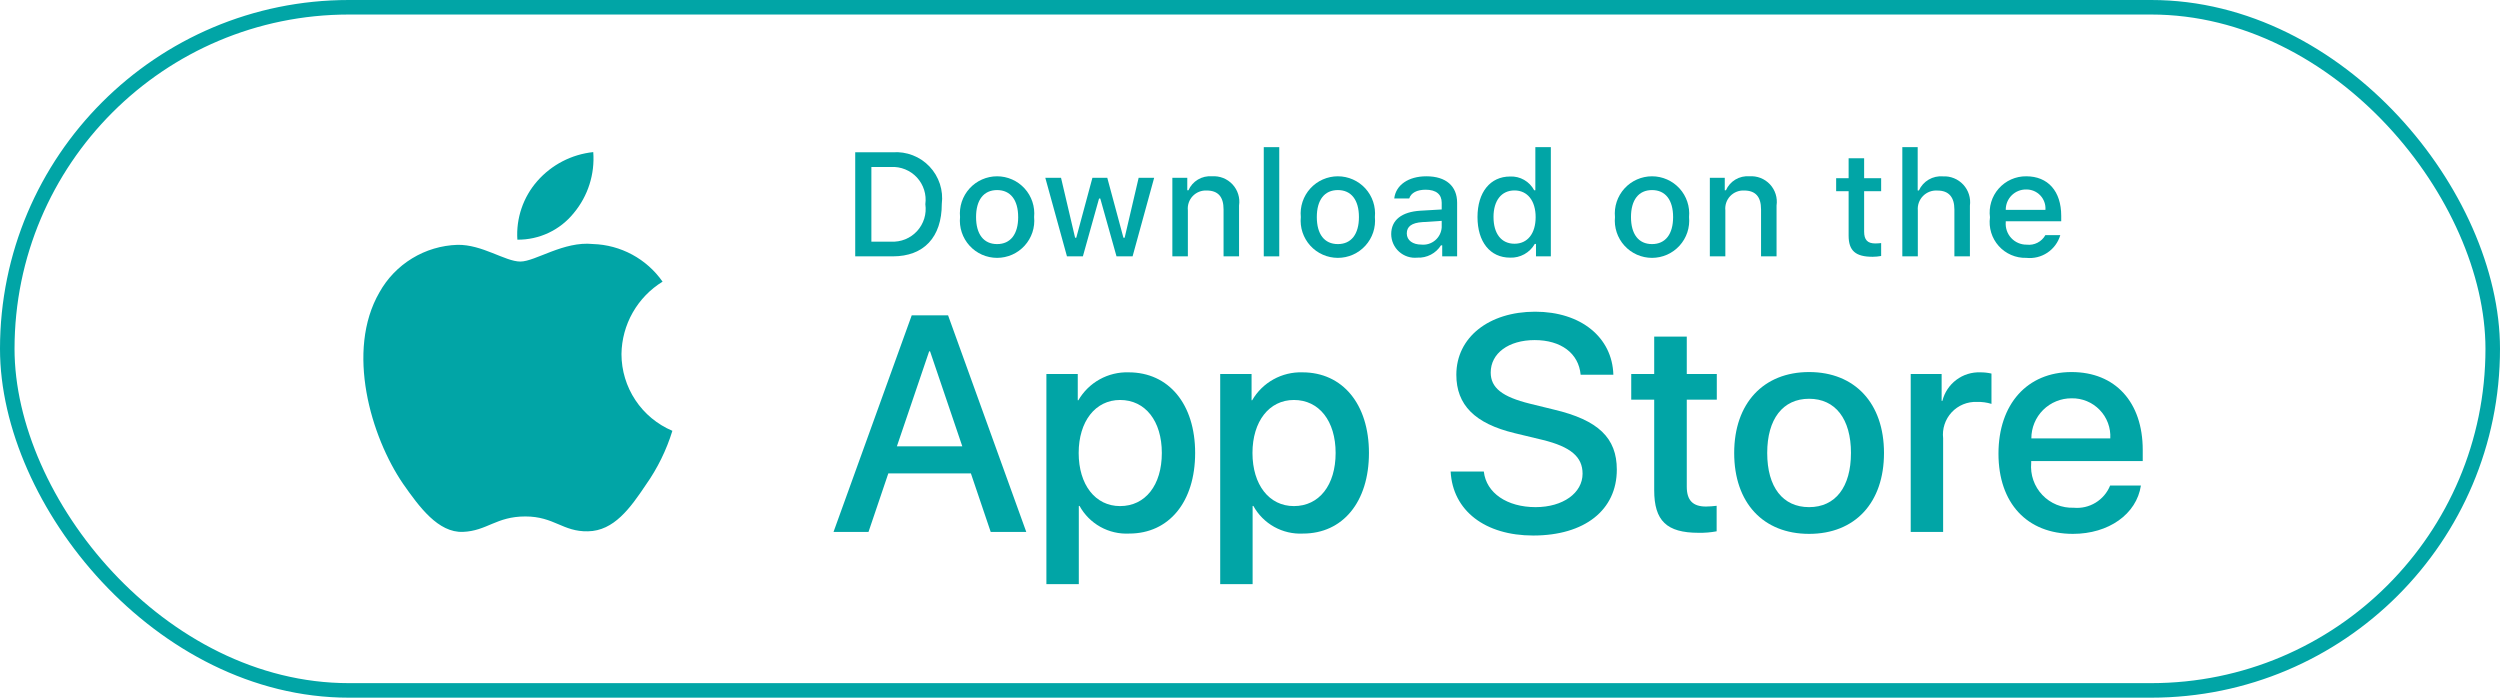 <svg width="172" height="48" viewBox="0 0 172 48" fill="none" xmlns="http://www.w3.org/2000/svg">
<rect x="0.5" y="0.5" width="171" height="47" rx="23.5" stroke="#01A5A6"/>
<path d="M42.757 24.361C42.77 23.359 43.036 22.377 43.53 21.506C44.025 20.635 44.731 19.903 45.585 19.378C45.043 18.604 44.327 17.967 43.496 17.517C42.665 17.068 41.74 16.819 40.795 16.789C38.78 16.578 36.827 17.995 35.8 17.995C34.753 17.995 33.172 16.81 31.47 16.845C30.368 16.881 29.295 17.201 28.355 17.775C27.414 18.348 26.638 19.156 26.102 20.119C23.781 24.137 25.512 30.042 27.735 33.29C28.848 34.88 30.148 36.657 31.849 36.594C33.513 36.525 34.135 35.532 36.144 35.532C38.135 35.532 38.718 36.594 40.453 36.554C42.239 36.525 43.364 34.956 44.438 33.351C45.237 32.218 45.852 30.965 46.26 29.64C45.222 29.201 44.337 28.466 43.714 27.527C43.091 26.589 42.758 25.487 42.757 24.361Z" fill="#01A5A6"/>
<path d="M39.479 14.653C40.453 13.484 40.932 11.981 40.816 10.464C39.328 10.621 37.954 11.332 36.967 12.456C36.485 13.005 36.115 13.644 35.88 14.336C35.644 15.028 35.547 15.76 35.595 16.49C36.339 16.497 37.075 16.336 37.748 16.018C38.421 15.7 39.013 15.233 39.479 14.653Z" fill="#01A5A6"/>
<path d="M66.797 32.568H61.117L59.753 36.595H57.347L62.727 21.694H65.227L70.607 36.595H68.16L66.797 32.568ZM61.705 30.709H66.207L63.988 24.172H63.926L61.705 30.709Z" fill="#01A5A6"/>
<path d="M82.226 31.164C82.226 34.54 80.419 36.709 77.692 36.709C77.001 36.745 76.314 36.586 75.709 36.25C75.105 35.914 74.607 35.414 74.273 34.808H74.222V40.19H71.992V25.731H74.15V27.538H74.191C74.54 26.935 75.047 26.438 75.656 26.1C76.265 25.762 76.954 25.595 77.651 25.617C80.408 25.617 82.226 27.797 82.226 31.164ZM79.934 31.164C79.934 28.964 78.797 27.518 77.062 27.518C75.359 27.518 74.213 28.995 74.213 31.164C74.213 33.353 75.359 34.819 77.062 34.819C78.797 34.819 79.934 33.383 79.934 31.164Z" fill="#01A5A6"/>
<path d="M94.184 31.164C94.184 34.54 92.376 36.709 89.65 36.709C88.959 36.745 88.272 36.586 87.667 36.25C87.063 35.914 86.565 35.414 86.231 34.808H86.18V40.19H83.95V25.731H86.108V27.538H86.149C86.498 26.935 87.004 26.438 87.614 26.1C88.223 25.762 88.912 25.595 89.609 25.617C92.366 25.617 94.184 27.797 94.184 31.164ZM91.891 31.164C91.891 28.964 90.755 27.518 89.02 27.518C87.316 27.518 86.17 28.995 86.17 31.164C86.17 33.353 87.316 34.819 89.02 34.819C90.755 34.819 91.891 33.383 91.891 31.164H91.891Z" fill="#01A5A6"/>
<path d="M102.087 32.443C102.252 33.921 103.688 34.891 105.649 34.891C107.529 34.891 108.881 33.921 108.881 32.589C108.881 31.432 108.066 30.739 106.134 30.265L104.203 29.8C101.467 29.139 100.196 27.859 100.196 25.782C100.196 23.211 102.437 21.445 105.619 21.445C108.768 21.445 110.926 23.211 110.999 25.782H108.748C108.613 24.295 107.384 23.398 105.587 23.398C103.791 23.398 102.561 24.306 102.561 25.628C102.561 26.681 103.346 27.301 105.267 27.776L106.909 28.179C109.966 28.902 111.237 30.13 111.237 32.31C111.237 35.098 109.016 36.844 105.484 36.844C102.179 36.844 99.948 35.139 99.804 32.443L102.087 32.443Z" fill="#01A5A6"/>
<path d="M116.05 23.16V25.731H118.116V27.497H116.05V33.486C116.05 34.417 116.463 34.85 117.371 34.85C117.617 34.846 117.862 34.829 118.105 34.799V36.554C117.697 36.63 117.282 36.665 116.866 36.657C114.667 36.657 113.809 35.831 113.809 33.724V27.497H112.229V25.731H113.809V23.16H116.05Z" fill="#01A5A6"/>
<path d="M119.312 31.164C119.312 27.745 121.325 25.597 124.465 25.597C127.615 25.597 129.619 27.745 129.619 31.164C129.619 34.591 127.625 36.73 124.465 36.73C121.305 36.73 119.312 34.591 119.312 31.164ZM127.347 31.164C127.347 28.819 126.272 27.435 124.465 27.435C122.658 27.435 121.584 28.829 121.584 31.164C121.584 33.518 122.658 34.891 124.465 34.891C126.272 34.891 127.346 33.518 127.346 31.164H127.347Z" fill="#01A5A6"/>
<path d="M131.457 25.731H133.584V27.58H133.636C133.78 27.003 134.118 26.492 134.594 26.135C135.07 25.777 135.654 25.595 136.249 25.617C136.506 25.616 136.763 25.644 137.013 25.701V27.787C136.689 27.687 136.35 27.642 136.011 27.652C135.687 27.639 135.364 27.696 135.065 27.819C134.765 27.943 134.495 28.13 134.274 28.367C134.054 28.605 133.887 28.887 133.786 29.195C133.684 29.503 133.651 29.829 133.687 30.151V36.596H131.457L131.457 25.731Z" fill="#01A5A6"/>
<path d="M147.295 33.404C146.995 35.377 145.075 36.73 142.617 36.73C139.457 36.73 137.495 34.612 137.495 31.215C137.495 27.807 139.467 25.597 142.523 25.597C145.529 25.597 147.42 27.662 147.42 30.956V31.72H139.746V31.855C139.711 32.255 139.761 32.658 139.893 33.037C140.025 33.416 140.236 33.762 140.513 34.053C140.789 34.344 141.125 34.573 141.496 34.725C141.868 34.876 142.268 34.947 142.669 34.932C143.196 34.982 143.725 34.86 144.177 34.584C144.629 34.309 144.98 33.895 145.178 33.404L147.295 33.404ZM139.757 30.162H145.188C145.208 29.802 145.154 29.442 145.028 29.105C144.903 28.767 144.709 28.46 144.458 28.201C144.208 27.942 143.907 27.737 143.574 27.6C143.241 27.463 142.883 27.396 142.523 27.404C142.16 27.402 141.8 27.472 141.464 27.61C141.128 27.747 140.823 27.95 140.565 28.206C140.308 28.463 140.104 28.768 139.966 29.103C139.827 29.439 139.756 29.799 139.757 30.162V30.162Z" fill="#01A5A6"/>
<path d="M61.426 10.477C61.893 10.443 62.362 10.514 62.799 10.684C63.236 10.853 63.63 11.118 63.952 11.458C64.275 11.799 64.517 12.206 64.663 12.652C64.809 13.097 64.854 13.57 64.795 14.035C64.795 16.322 63.558 17.637 61.426 17.637H58.839V10.477H61.426ZM59.951 16.625H61.301C61.635 16.644 61.97 16.59 62.28 16.464C62.59 16.339 62.869 16.145 63.095 15.899C63.321 15.652 63.489 15.358 63.588 15.038C63.686 14.718 63.711 14.38 63.663 14.049C63.708 13.72 63.68 13.384 63.58 13.066C63.48 12.749 63.311 12.457 63.086 12.212C62.86 11.967 62.583 11.776 62.275 11.651C61.966 11.526 61.634 11.47 61.301 11.489H59.951V16.625Z" fill="#01A5A6"/>
<path d="M66.051 14.933C66.017 14.578 66.058 14.219 66.17 13.881C66.283 13.543 66.465 13.231 66.705 12.967C66.945 12.703 67.237 12.492 67.564 12.348C67.89 12.204 68.243 12.129 68.599 12.129C68.956 12.129 69.309 12.204 69.635 12.348C69.961 12.492 70.254 12.703 70.493 12.967C70.734 13.231 70.916 13.543 71.028 13.881C71.141 14.219 71.181 14.578 71.147 14.933C71.182 15.288 71.142 15.647 71.03 15.986C70.917 16.325 70.735 16.637 70.495 16.901C70.255 17.166 69.963 17.377 69.636 17.522C69.309 17.666 68.956 17.741 68.599 17.741C68.242 17.741 67.889 17.666 67.562 17.522C67.236 17.377 66.943 17.166 66.703 16.901C66.463 16.637 66.281 16.325 66.169 15.986C66.056 15.647 66.016 15.288 66.051 14.933ZM70.05 14.933C70.05 13.761 69.524 13.077 68.601 13.077C67.674 13.077 67.153 13.761 67.153 14.933C67.153 16.113 67.674 16.793 68.601 16.793C69.524 16.793 70.051 16.109 70.051 14.933H70.05Z" fill="#01A5A6"/>
<path d="M77.922 17.637H76.816L75.699 13.657H75.615L74.502 17.637H73.407L71.917 12.233H72.999L73.967 16.357H74.047L75.158 12.233H76.181L77.292 16.357H77.376L78.339 12.233H79.406L77.922 17.637Z" fill="#01A5A6"/>
<path d="M80.658 12.234H81.685V13.092H81.765C81.9 12.784 82.128 12.525 82.417 12.353C82.706 12.18 83.042 12.102 83.377 12.129C83.64 12.11 83.904 12.149 84.15 12.245C84.395 12.341 84.616 12.492 84.796 12.685C84.975 12.878 85.109 13.109 85.187 13.36C85.266 13.612 85.286 13.878 85.247 14.139V17.637H84.181V14.407C84.181 13.539 83.804 13.107 83.015 13.107C82.837 13.098 82.658 13.129 82.493 13.196C82.327 13.263 82.178 13.365 82.055 13.495C81.933 13.625 81.84 13.78 81.783 13.949C81.726 14.119 81.706 14.298 81.725 14.476V17.637H80.658L80.658 12.234Z" fill="#01A5A6"/>
<path d="M86.947 10.124H88.013V17.637H86.947V10.124Z" fill="#01A5A6"/>
<path d="M89.496 14.933C89.462 14.578 89.502 14.22 89.615 13.881C89.728 13.543 89.91 13.231 90.15 12.967C90.389 12.703 90.682 12.492 91.008 12.348C91.335 12.204 91.687 12.129 92.044 12.129C92.401 12.129 92.754 12.204 93.08 12.348C93.406 12.492 93.698 12.703 93.939 12.967C94.178 13.231 94.361 13.543 94.473 13.881C94.586 14.22 94.626 14.578 94.593 14.933C94.627 15.288 94.587 15.647 94.475 15.986C94.362 16.325 94.18 16.637 93.94 16.901C93.7 17.166 93.407 17.377 93.081 17.522C92.754 17.667 92.401 17.741 92.044 17.741C91.687 17.741 91.334 17.667 91.007 17.522C90.68 17.377 90.388 17.166 90.148 16.901C89.908 16.637 89.726 16.325 89.613 15.986C89.501 15.647 89.461 15.288 89.496 14.933ZM93.495 14.933C93.495 13.762 92.969 13.077 92.046 13.077C91.118 13.077 90.597 13.762 90.597 14.933C90.597 16.114 91.119 16.793 92.046 16.793C92.969 16.793 93.495 16.109 93.495 14.933H93.495Z" fill="#01A5A6"/>
<path d="M95.715 16.109C95.715 15.136 96.439 14.575 97.725 14.496L99.189 14.411V13.945C99.189 13.374 98.811 13.052 98.082 13.052C97.487 13.052 97.075 13.271 96.956 13.653H95.924C96.033 12.725 96.906 12.129 98.132 12.129C99.486 12.129 100.25 12.804 100.25 13.945V17.637H99.224V16.878H99.139C98.968 17.15 98.728 17.372 98.442 17.521C98.157 17.67 97.838 17.741 97.516 17.726C97.29 17.75 97.06 17.725 96.843 17.655C96.626 17.584 96.427 17.469 96.257 17.317C96.087 17.165 95.951 16.978 95.858 16.77C95.765 16.562 95.716 16.337 95.715 16.109ZM99.189 15.647V15.195L97.869 15.28C97.125 15.329 96.787 15.583 96.787 16.059C96.787 16.545 97.209 16.828 97.79 16.828C97.959 16.846 98.131 16.828 98.294 16.778C98.457 16.727 98.609 16.645 98.74 16.534C98.87 16.424 98.977 16.289 99.054 16.136C99.131 15.984 99.177 15.818 99.189 15.647Z" fill="#01A5A6"/>
<path d="M101.652 14.933C101.652 13.225 102.53 12.144 103.895 12.144C104.233 12.128 104.568 12.209 104.861 12.377C105.155 12.545 105.394 12.793 105.552 13.092H105.632V10.124H106.698V17.637H105.676V16.783H105.592C105.422 17.08 105.174 17.325 104.875 17.491C104.576 17.657 104.237 17.739 103.895 17.726C102.52 17.726 101.652 16.644 101.652 14.933ZM102.754 14.933C102.754 16.079 103.294 16.769 104.197 16.769C105.096 16.769 105.652 16.069 105.652 14.938C105.652 13.811 105.09 13.102 104.197 13.102C103.3 13.102 102.753 13.796 102.753 14.933H102.754Z" fill="#01A5A6"/>
<path d="M111.11 14.933C111.076 14.578 111.117 14.219 111.229 13.881C111.342 13.543 111.524 13.231 111.764 12.967C112.004 12.703 112.296 12.492 112.623 12.348C112.949 12.204 113.302 12.129 113.658 12.129C114.015 12.129 114.368 12.204 114.694 12.348C115.02 12.492 115.313 12.703 115.553 12.967C115.793 13.231 115.975 13.543 116.087 13.881C116.2 14.219 116.241 14.578 116.207 14.933C116.241 15.288 116.201 15.647 116.089 15.986C115.976 16.325 115.794 16.637 115.554 16.901C115.314 17.166 115.022 17.377 114.695 17.522C114.369 17.666 114.016 17.741 113.658 17.741C113.301 17.741 112.948 17.666 112.621 17.522C112.295 17.377 112.002 17.166 111.762 16.901C111.522 16.637 111.34 16.325 111.228 15.986C111.116 15.647 111.076 15.288 111.11 14.933ZM115.11 14.933C115.11 13.761 114.584 13.077 113.66 13.077C112.733 13.077 112.212 13.761 112.212 14.933C112.212 16.113 112.733 16.793 113.66 16.793C114.584 16.793 115.11 16.109 115.11 14.933Z" fill="#01A5A6"/>
<path d="M117.637 12.234H118.664V13.092H118.744C118.879 12.784 119.107 12.525 119.396 12.353C119.685 12.18 120.021 12.102 120.356 12.129C120.619 12.11 120.883 12.149 121.129 12.245C121.374 12.341 121.595 12.492 121.775 12.685C121.954 12.878 122.088 13.109 122.166 13.36C122.245 13.612 122.265 13.878 122.227 14.139V17.637H121.16V14.407C121.16 13.539 120.783 13.107 119.994 13.107C119.816 13.098 119.637 13.129 119.472 13.196C119.306 13.263 119.157 13.365 119.034 13.495C118.912 13.625 118.819 13.78 118.762 13.949C118.705 14.119 118.685 14.298 118.704 14.476V17.637H117.637V12.234Z" fill="#01A5A6"/>
<path d="M128.252 10.888V12.258H129.423V13.156H128.252V15.935C128.252 16.501 128.486 16.749 129.016 16.749C129.152 16.748 129.288 16.74 129.423 16.724V17.612C129.232 17.647 129.037 17.665 128.843 17.667C127.657 17.667 127.185 17.25 127.185 16.208V13.156H126.327V12.258H127.185V10.888H128.252Z" fill="#01A5A6"/>
<path d="M130.88 10.124H131.937V13.102H132.021C132.163 12.791 132.397 12.531 132.692 12.357C132.987 12.184 133.328 12.106 133.669 12.134C133.93 12.12 134.192 12.163 134.434 12.262C134.677 12.36 134.895 12.511 135.073 12.703C135.251 12.896 135.384 13.125 135.463 13.375C135.542 13.624 135.564 13.889 135.53 14.148V17.637H134.462V14.411C134.462 13.548 134.06 13.111 133.307 13.111C133.123 13.096 132.939 13.121 132.766 13.185C132.594 13.249 132.437 13.349 132.308 13.48C132.178 13.61 132.079 13.767 132.016 13.94C131.954 14.113 131.93 14.298 131.946 14.481V17.637H130.88L130.88 10.124Z" fill="#01A5A6"/>
<path d="M141.748 16.178C141.603 16.672 141.289 17.099 140.861 17.385C140.433 17.671 139.918 17.797 139.406 17.741C139.05 17.751 138.696 17.683 138.369 17.541C138.042 17.401 137.75 17.19 137.513 16.925C137.275 16.659 137.098 16.345 136.994 16.005C136.89 15.664 136.861 15.305 136.91 14.952C136.863 14.598 136.892 14.239 136.996 13.897C137.099 13.555 137.275 13.24 137.512 12.972C137.748 12.705 138.039 12.491 138.365 12.345C138.691 12.2 139.045 12.126 139.402 12.129C140.905 12.129 141.812 13.156 141.812 14.853V15.225H137.996V15.285C137.98 15.483 138.005 15.683 138.07 15.871C138.135 16.059 138.238 16.232 138.374 16.377C138.509 16.523 138.674 16.639 138.856 16.717C139.039 16.796 139.237 16.835 139.436 16.833C139.691 16.864 139.949 16.818 140.178 16.701C140.407 16.584 140.596 16.402 140.721 16.178L141.748 16.178ZM137.996 14.437H140.726C140.739 14.255 140.715 14.073 140.653 13.902C140.592 13.731 140.496 13.574 140.371 13.442C140.245 13.31 140.094 13.206 139.926 13.136C139.758 13.067 139.577 13.033 139.396 13.037C139.211 13.034 139.028 13.069 138.857 13.139C138.687 13.208 138.531 13.311 138.401 13.442C138.271 13.572 138.168 13.727 138.098 13.898C138.029 14.069 137.994 14.252 137.996 14.437H137.996Z" fill="#01A5A6"/>
</svg>
